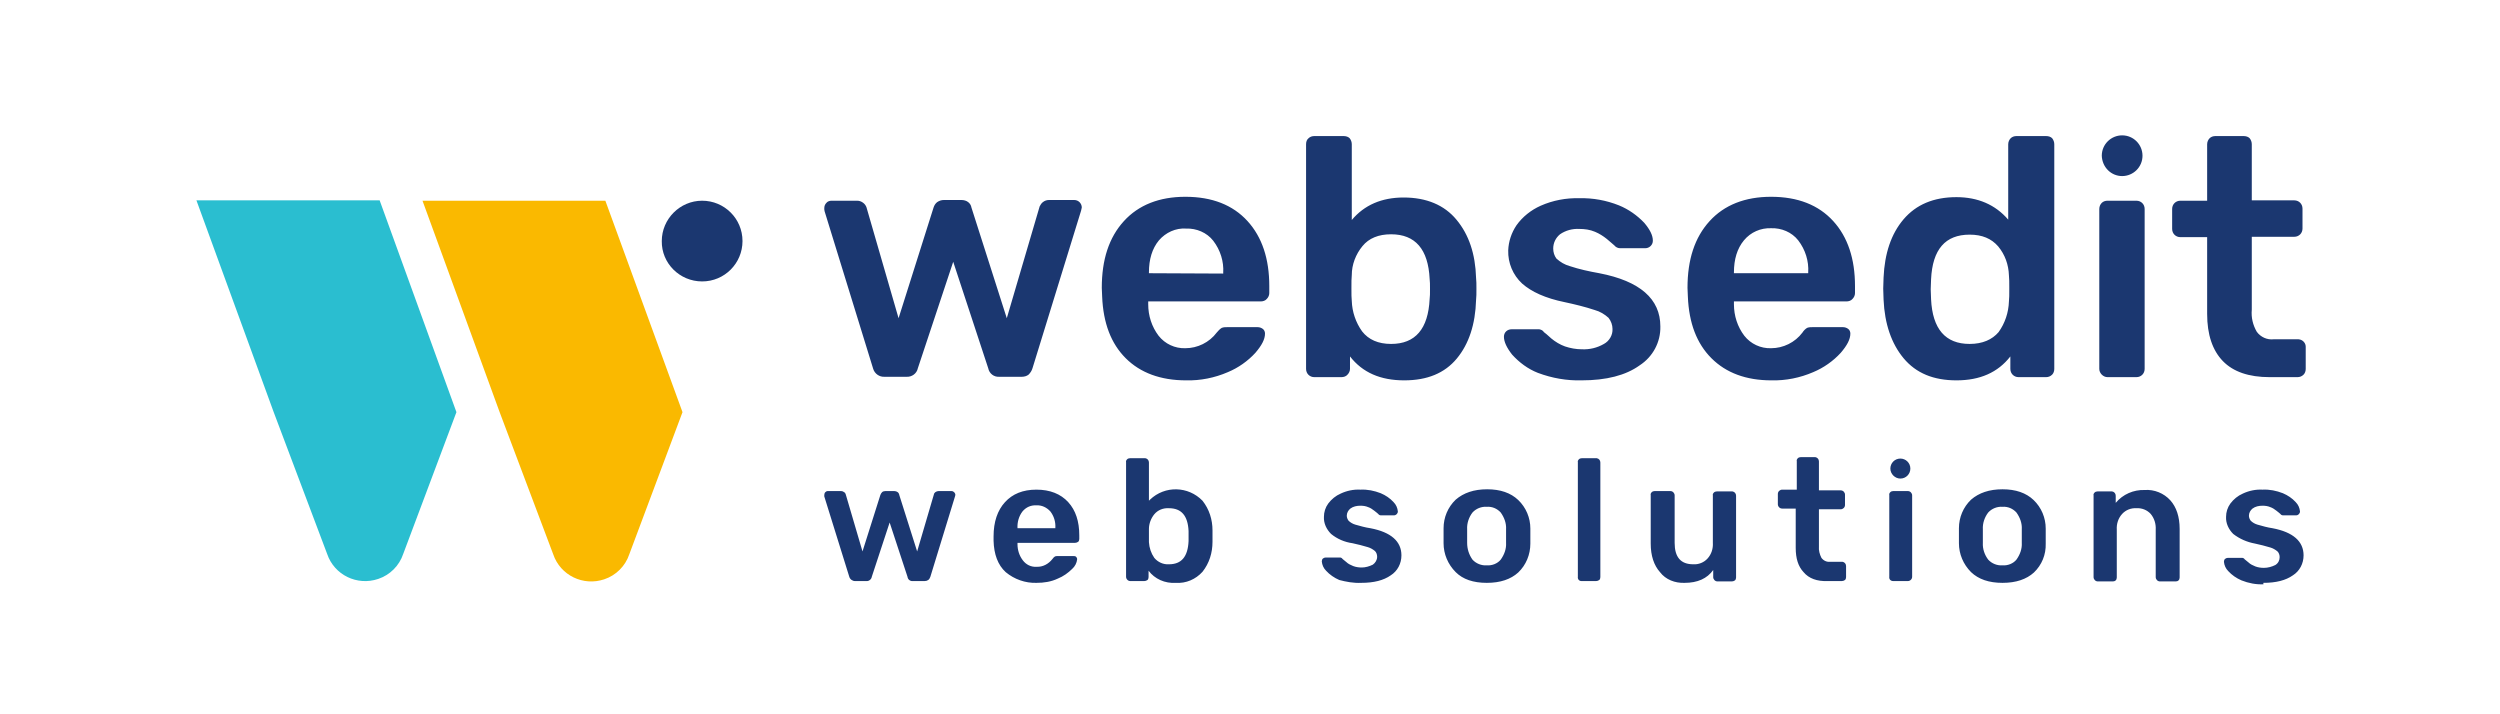 <?xml version="1.0" encoding="UTF-8"?>
<svg xmlns="http://www.w3.org/2000/svg" width="700" height="200" viewBox="0 0 700 200">
  <g fill="none" transform="translate(55 37)">
    <path fill="#1B3770" d="M578.7 126.2C582.3 126.2 585 125.5 587 124.1 588.9 122.9 590 120.8 590 118.5 590 114.6 587.1 112 581.3 110.9 579.9 110.7 578.5 110.3 577.1 109.9 576.4 109.7 575.7 109.3 575.2 108.8 574.9 108.4 574.7 107.9 574.7 107.4 574.7 106.6 575.1 105.9 575.7 105.4 576.5 104.8 577.5 104.6 578.5 104.6 579.3 104.6 580 104.7 580.7 105 581.3 105.2 581.9 105.6 582.4 106 582.9 106.4 583.3 106.7 583.5 106.9 583.7 107.2 584 107.3 584.3 107.3L587.9 107.3C588.5 107.3 589 106.8 589 106.2 588.9 105.2 588.5 104.3 587.8 103.6 586.8 102.5 585.6 101.7 584.2 101.1 582.4 100.4 580.5 100 578.5 100.1 576.6 100 574.7 100.4 573 101.2 571.6 101.8 570.4 102.8 569.5 104 568.7 105.1 568.3 106.4 568.3 107.7 568.2 109.5 569 111.2 570.3 112.5 572.1 113.9 574.2 114.8 576.4 115.2 577.9 115.5 579.3 115.9 580.7 116.3 581.4 116.5 582.1 116.9 582.7 117.4 583.1 117.8 583.3 118.4 583.3 119 583.3 119.9 582.9 120.7 582.1 121.2 581.1 121.7 580 122 578.9 122 578.1 122 577.3 121.9 576.5 121.6 575.8 121.3 575.1 121 574.6 120.5L573.5 119.6C573.4 119.4 573.1 119.2 572.8 119.2L568.8 119.2C568.5 119.2 568.3 119.3 568 119.5 567.8 119.7 567.7 120 567.7 120.3 567.8 121.3 568.2 122.2 568.9 122.9 569.9 124 571.2 124.9 572.6 125.5 574.6 126.3 576.7 126.7 578.8 126.6M532.3 125.8L536.6 125.8C536.9 125.8 537.2 125.7 537.4 125.5 537.6 125.3 537.7 125 537.7 124.7L537.7 111.3C537.6 109.7 538.1 108.1 539.2 106.9 540.2 105.8 541.7 105.2 543.2 105.3 544.7 105.2 546.2 105.8 547.2 106.9 548.2 108.1 548.7 109.7 548.6 111.3L548.6 124.6C548.6 125.2 549.1 125.8 549.8 125.8L554.2 125.8C554.5 125.8 554.8 125.7 555 125.5 555.2 125.3 555.3 125 555.3 124.7L555.3 111.1C555.3 107.7 554.4 105 552.7 103.1 550.9 101.1 548.2 100 545.5 100.2 542.4 100.1 539.4 101.4 537.4 103.8L537.4 101.8C537.4 101.2 537 100.7 536.4 100.6 536.4 100.6 536.3 100.6 536.3 100.6L532.3 100.6C532 100.6 531.7 100.7 531.5 100.9 531.3 101.1 531.1 101.4 531.2 101.7L531.2 124.6C531.2 125.2 531.7 125.8 532.4 125.8M505.7 121.3C504.2 121.4 502.7 120.8 501.7 119.7 500.7 118.4 500.1 116.7 500.2 115L500.2 113.1 500.2 111.2C500.1 109.5 500.7 107.8 501.7 106.5 502.7 105.4 504.2 104.8 505.7 104.9 507.2 104.8 508.6 105.4 509.6 106.5 510.6 107.9 511.2 109.5 511.1 111.2 511.1 111.5 511.1 112.2 511.1 113.1 511.1 114 511.1 114.7 511.1 115 511.2 116.7 510.6 118.3 509.6 119.7 508.7 120.8 507.2 121.4 505.7 121.3M505.7 126.2C509.5 126.2 512.4 125.2 514.5 123.3 516.7 121.2 517.9 118.3 517.8 115.2 517.8 114.8 517.8 114.1 517.8 113.1 517.8 112.1 517.8 111.4 517.8 111 517.8 108 516.6 105.1 514.4 103 512.3 101 509.4 100 505.7 100 502 100 499.1 101 496.9 102.9 494.7 105 493.5 107.9 493.5 110.9L493.5 113 493.5 115.1C493.5 118.1 494.7 121 496.9 123.2 499 125.2 501.9 126.2 505.7 126.2M475.1 125.7L479.2 125.7C479.8 125.7 480.4 125.2 480.4 124.5L480.4 124.5 480.4 101.7C480.4 101.1 479.9 100.5 479.2 100.5L479.2 100.5 475.1 100.5C474.8 100.5 474.5 100.6 474.3 100.8 474.1 101 473.9 101.3 474 101.6L474 124.5C473.9 125.2 474.4 125.7 475.1 125.7L475.1 125.7M456.7 125.7L460.7 125.7C461 125.7 461.3 125.6 461.6 125.4 461.8 125.2 461.9 124.9 461.9 124.6L461.9 121.5C461.9 120.9 461.5 120.4 460.9 120.3 460.9 120.3 460.8 120.3 460.8 120.3L457.4 120.3C456.5 120.4 455.6 120 455 119.2 454.5 118.2 454.2 117.1 454.3 116L454.3 105.6 460.4 105.6C461 105.6 461.6 105.1 461.6 104.4L461.6 104.4 461.6 101.5C461.6 100.9 461.1 100.3 460.4 100.3L460.4 100.3 454.3 100.3 454.3 92.2C454.3 91.6 453.9 91.1 453.3 91 453.3 91 453.2 91 453.2 91L449.2 91C448.9 91 448.6 91.1 448.4 91.3 448.2 91.5 448 91.8 448.1 92.1L448.1 100.1 444 100.1C443.4 100.1 442.8 100.6 442.8 101.3L442.8 101.3 442.8 104.2C442.8 104.8 443.3 105.4 444 105.4L444 105.4 447.8 105.4 447.8 116.4C447.8 119.4 448.5 121.6 450 123.2 451.5 125 453.8 125.8 456.7 125.7M416.7 126.2C420.3 126.2 423 125 424.7 122.6L424.7 124.6C424.7 125.2 425.2 125.8 425.9 125.8L425.9 125.8 429.9 125.8C430.2 125.8 430.5 125.7 430.8 125.5 431 125.3 431.1 125 431.1 124.7L431.1 101.8C431.1 101.2 430.7 100.7 430.1 100.6 430.1 100.6 430 100.6 430 100.6L425.7 100.6C425.4 100.6 425.1 100.7 424.9 100.9 424.7 101.1 424.5 101.4 424.6 101.7L424.6 115C424.7 116.6 424.2 118.2 423.1 119.4 422.1 120.5 420.6 121.1 419.1 121 415.6 121 413.9 119 413.9 115L413.9 101.7C413.9 101.1 413.4 100.5 412.7 100.5L412.7 100.5 408.3 100.5C408 100.5 407.7 100.6 407.5 100.8 407.3 101 407.1 101.3 407.2 101.6L407.2 115.2C407.2 118.6 408.1 121.3 409.8 123.2 411.4 125.3 414 126.3 416.7 126.2M387.8 125.7L391.9 125.7C392.2 125.7 392.5 125.6 392.8 125.4 393 125.2 393.1 124.9 393.1 124.6L393.1 92.5C393.1 91.9 392.7 91.4 392.1 91.3 392.1 91.3 392 91.3 392 91.3L387.9 91.3C387.6 91.3 387.3 91.4 387.1 91.6 386.9 91.8 386.7 92.1 386.8 92.4L386.8 124.5C386.7 125.2 387.2 125.7 387.8 125.7L387.8 125.7M361.3 121.3C359.8 121.4 358.3 120.8 357.3 119.7 356.3 118.3 355.8 116.7 355.8 115L355.8 113.1 355.8 111.2C355.7 109.5 356.3 107.8 357.3 106.5 358.3 105.4 359.8 104.8 361.3 104.9 362.8 104.8 364.2 105.4 365.2 106.5 366.2 107.9 366.8 109.5 366.7 111.2 366.7 111.5 366.7 112.1 366.7 113.1 366.7 114 366.7 114.7 366.7 115 366.8 116.7 366.2 118.3 365.2 119.7 364.3 120.8 362.8 121.4 361.3 121.3M361.3 126.2C365.1 126.2 368 125.2 370.1 123.3 372.3 121.2 373.5 118.3 373.5 115.2 373.5 114.8 373.5 114.1 373.5 113.1 373.5 112.1 373.5 111.4 373.5 111 373.5 108 372.3 105.1 370.1 103 368 101 365.1 100 361.4 100 357.7 100 354.8 101 352.6 102.9 350.4 105 349.2 107.9 349.2 110.9L349.2 113 349.2 115.1C349.2 118.1 350.4 121 352.6 123.2 354.6 125.2 357.5 126.2 361.3 126.2M326.1 126.2C329.7 126.2 332.4 125.5 334.4 124.1 336.3 122.9 337.4 120.8 337.4 118.5 337.4 114.6 334.5 112 328.7 110.9 327.3 110.7 325.9 110.3 324.5 109.9 323.8 109.7 323.1 109.3 322.6 108.8 322.3 108.4 322.1 107.9 322.1 107.4 322.1 106.6 322.5 105.9 323.1 105.4 323.9 104.8 324.9 104.6 325.9 104.6 326.7 104.6 327.4 104.7 328.1 105 328.7 105.2 329.3 105.6 329.8 106 330.3 106.4 330.7 106.7 330.9 106.9 331.1 107.2 331.4 107.3 331.7 107.3L335.3 107.3C335.9 107.3 336.4 106.8 336.4 106.2 336.3 105.2 335.9 104.3 335.2 103.6 334.2 102.5 333 101.7 331.6 101.1 329.8 100.4 327.9 100 325.9 100.1 324 100 322.1 100.4 320.4 101.2 319 101.8 317.8 102.8 316.9 104 316.1 105.1 315.7 106.4 315.7 107.7 315.6 109.5 316.4 111.2 317.7 112.5 319.4 113.9 321.5 114.8 323.7 115.1 325.2 115.4 326.6 115.8 328 116.2 328.7 116.4 329.4 116.8 330 117.3 330.4 117.7 330.6 118.3 330.6 118.9 330.6 119.8 330.1 120.6 329.4 121.1 328.4 121.6 327.3 121.9 326.3 121.9 325.5 121.9 324.7 121.8 323.9 121.5 323.2 121.2 322.5 120.9 322 120.4L320.9 119.5C320.8 119.3 320.5 119.1 320.2 119.1L316.2 119.1C315.9 119.1 315.7 119.2 315.4 119.4 315.2 119.6 315.1 119.9 315.1 120.2 315.2 121.2 315.6 122.1 316.3 122.8 317.3 123.9 318.6 124.8 320 125.4 321.9 125.9 324 126.3 326.1 126.2M272.3 121C270.7 121.1 269.2 120.4 268.2 119.2 267.3 117.9 266.8 116.4 266.7 114.8 266.7 114.4 266.7 113.8 266.7 113 266.7 112.2 266.7 111.5 266.7 111.1 266.7 109.6 267.3 108.1 268.2 107 269.2 105.8 270.7 105.2 272.3 105.3 275.8 105.3 277.6 107.4 277.8 111.7 277.8 112 277.8 112.5 277.8 113.1 277.8 113.7 277.8 114.2 277.8 114.5 277.6 118.9 275.8 121 272.3 121M274.2 126.2C277.1 126.4 279.8 125.2 281.7 123.1 283.6 120.7 284.5 117.8 284.5 114.7 284.5 114.3 284.5 113.7 284.5 113.1 284.5 112.5 284.5 111.9 284.5 111.5 284.5 108.5 283.6 105.6 281.7 103.2 277.7 99.1 271.2 98.9 267 102.9 266.9 103 266.8 103.1 266.7 103.2L266.7 92.5C266.7 91.9 266.3 91.4 265.7 91.3 265.7 91.3 265.6 91.3 265.6 91.3L261.4 91.3C261.1 91.3 260.8 91.4 260.6 91.6 260.4 91.8 260.2 92.1 260.3 92.4L260.3 124.5C260.3 125.1 260.8 125.7 261.5 125.7L261.5 125.7 265.4 125.7C265.7 125.7 266 125.6 266.3 125.4 266.5 125.2 266.6 124.9 266.6 124.6L266.6 122.8C268.3 125.1 271.2 126.4 274.2 126.2M229.9 110.9L229.9 110.9C229.8 109.2 230.3 107.5 231.3 106.2 232.3 105 233.7 104.4 235.2 104.5 236.7 104.4 238.1 105.1 239.1 106.2 240.1 107.5 240.6 109.1 240.5 110.8L240.5 110.9 229.9 110.9 229.9 110.9zM235.2 126.2C237.3 126.2 239.3 125.9 241.2 125 242.7 124.4 244.1 123.4 245.2 122.3 246 121.6 246.5 120.6 246.6 119.6 246.6 119.3 246.5 119.1 246.3 118.9 246.1 118.7 245.8 118.7 245.5 118.7L241.2 118.7C240.9 118.7 240.6 118.7 240.4 118.8 240.1 119 239.9 119.2 239.7 119.5 238.6 120.9 237 121.8 235.2 121.7 233.7 121.8 232.3 121.1 231.4 119.9 230.4 118.6 229.9 117 229.9 115.4L229.9 115 246 115C246.3 115 246.6 114.9 246.9 114.7 247.1 114.5 247.2 114.2 247.2 113.9L247.2 112.9C247.2 109 246.2 105.9 244.1 103.6 242 101.3 239 100.1 235.2 100.1 231.4 100.1 228.5 101.3 226.4 103.6 224.3 105.9 223.2 109.1 223.2 113.2L223.2 114.4C223.3 118.2 224.4 121.2 226.6 123.2 229 125.2 232.1 126.3 235.2 126.2M184.4 125.7L187.5 125.7C188.3 125.8 189 125.2 189.1 124.5L194.1 109.3 199.1 124.5C199.2 125.3 199.9 125.8 200.7 125.7L203.9 125.7C204.3 125.7 204.6 125.6 204.9 125.4 205.2 125.2 205.4 124.8 205.5 124.5L212.4 102 212.5 101.6C212.5 101 212 100.5 211.4 100.5L207.8 100.5C207.5 100.5 207.2 100.6 206.9 100.8 206.7 101 206.5 101.2 206.5 101.4L201.8 117.4 196.8 101.6C196.7 100.9 196.1 100.5 195.4 100.5L192.9 100.5C192.6 100.5 192.2 100.6 192 100.8 191.8 101 191.6 101.3 191.5 101.6L186.5 117.4 181.8 101.4C181.7 101.1 181.6 100.9 181.3 100.8 181.1 100.6 180.8 100.5 180.4 100.5L176.8 100.5C176.5 100.5 176.3 100.6 176.1 100.8 175.9 101 175.8 101.3 175.8 101.6 175.8 101.7 175.8 101.9 175.8 102L182.8 124.5C183 125.2 183.7 125.7 184.4 125.7M580.5 68.6L588.3 68.6C588.9 68.6 589.5 68.4 590 67.9 590.4 67.5 590.6 66.9 590.6 66.3L590.6 60.3C590.7 59.1 589.8 58.1 588.6 58 588.5 58 588.4 58 588.3 58L581.6 58C579.8 58.2 578 57.4 576.9 55.9 575.8 54 575.3 51.9 575.5 49.7L575.5 29.3 587.4 29.3C588.7 29.3 589.7 28.3 589.7 27 589.7 27 589.7 27 589.7 27L589.7 21.4C589.7 20.1 588.7 19.1 587.4 19.1 587.4 19.1 587.4 19.1 587.4 19.1L575.5 19.1 575.5 3.4C575.5 2.8 575.3 2.2 574.9 1.7 574.5 1.3 573.9 1.1 573.2 1.1L565.3 1.1C564.7 1.1 564.1 1.3 563.7 1.7 563.3 2.1 563 2.7 563 3.4L563 19.2 555.5 19.2C554.2 19.2 553.2 20.2 553.2 21.5 553.2 21.5 553.2 21.5 553.2 21.5L553.2 27.1C553.2 28.4 554.2 29.4 555.5 29.4 555.5 29.4 555.5 29.4 555.5 29.4L563 29.4 563 50.9C563 56.7 564.5 61.1 567.4 64.1 570.3 67.1 574.7 68.6 580.5 68.6M535.1 68.6L543.2 68.6C544.5 68.6 545.5 67.6 545.5 66.3 545.5 66.3 545.5 66.3 545.5 66.3L545.5 21.5C545.5 20.2 544.5 19.2 543.2 19.2 543.2 19.2 543.2 19.2 543.2 19.2L535.1 19.2C534.5 19.2 533.9 19.4 533.5 19.8 533.1 20.2 532.8 20.8 532.8 21.5L532.8 66.3C532.8 67.5 533.9 68.6 535.1 68.6 535.1 68.6 535.1 68.6 535.1 68.6M496.5 59.3C489.7 59.3 486.1 55.1 485.7 46.8L485.6 44 485.7 41.2C486.1 32.8 489.7 28.7 496.5 28.7 500 28.7 502.6 29.8 504.5 32 506.4 34.3 507.4 37.1 507.5 40.1 507.6 40.9 507.6 42.1 507.6 43.8 507.6 45.5 507.6 46.7 507.5 47.4 507.4 50.5 506.4 53.5 504.6 56 502.8 58.1 500.1 59.3 496.5 59.3M492.8 69.5C499.4 69.5 504.4 67.3 507.9 62.8L507.9 66.3C507.9 67.6 508.9 68.6 510.2 68.6 510.2 68.6 510.2 68.6 510.2 68.6L517.9 68.6C518.5 68.6 519.1 68.4 519.6 67.9 520 67.5 520.2 66.9 520.2 66.3L520.2 3.4C520.2 2.8 520 2.2 519.6 1.7 519.2 1.3 518.6 1.1 517.9 1.1L509.6 1.1C509 1.1 508.4 1.3 508 1.7 507.6 2.1 507.3 2.7 507.3 3.4L507.3 24.5C503.7 20.3 498.8 18.2 492.8 18.2 486.4 18.2 481.5 20.3 478 24.4 474.5 28.5 472.7 34 472.4 40.7L472.3 43.8 472.4 46.9C472.7 53.7 474.6 59.2 478 63.3 481.5 67.5 486.4 69.5 492.8 69.5M430.5 39.5L430.5 39.3C430.5 35.6 431.4 32.6 433.3 30.3 435.2 28 438 26.8 440.9 26.9 443.8 26.8 446.7 28 448.5 30.3 450.5 32.9 451.5 36.1 451.3 39.3L451.3 39.5 430.5 39.5zM441 69.5C445 69.6 449 68.8 452.7 67.2 455.6 66 458.3 64.1 460.4 61.8 462.2 59.7 463.1 58 463.1 56.4 463.1 55.9 462.9 55.4 462.5 55.1 462.1 54.8 461.6 54.6 461 54.6L452.6 54.6C452.1 54.6 451.5 54.6 451 54.8 450.5 55.1 450 55.6 449.7 56.1 447.6 58.9 444.3 60.5 440.9 60.5 438 60.6 435.2 59.3 433.4 57 431.5 54.5 430.5 51.4 430.5 48.2L430.5 47.4 462 47.4C462.6 47.4 463.3 47.2 463.7 46.7 464.1 46.3 464.4 45.7 464.4 45.1L464.4 43.1C464.4 35.5 462.4 29.4 458.3 24.9 454.2 20.4 448.4 18.1 440.9 18.1 433.6 18.1 427.8 20.4 423.7 24.9 419.5 29.5 417.5 35.7 417.5 43.6L417.6 46C417.9 53.5 420.1 59.2 424.2 63.3 428.3 67.4 433.9 69.5 441 69.5M387.8 69.5C394.8 69.5 400.2 68.1 404.1 65.3 407.8 62.9 410 58.8 409.9 54.4 409.9 46.7 404.2 41.7 392.8 39.5 390 39 387.2 38.4 384.5 37.5 383.1 37.1 381.9 36.4 380.8 35.4 380.2 34.6 379.9 33.6 379.9 32.6 379.9 31 380.6 29.6 381.8 28.6 383.4 27.5 385.3 27 387.2 27.1 388.7 27.1 390.2 27.3 391.6 27.9 392.8 28.4 393.9 29.1 394.9 29.9 395.9 30.8 396.6 31.3 397 31.7 397.4 32.2 398 32.5 398.6 32.5L405.7 32.5C406.8 32.5 407.8 31.6 407.8 30.4 407.8 28.9 407 27.3 405.4 25.4 403.4 23.3 401 21.6 398.3 20.5 394.8 19.1 391 18.4 387.2 18.5 383.5 18.4 379.8 19.1 376.4 20.6 373.7 21.8 371.3 23.7 369.6 26.1 368.2 28.2 367.4 30.6 367.3 33.1 367.2 36.6 368.6 40 371.2 42.4 373.8 44.7 377.7 46.5 383.1 47.6 385.9 48.2 388.8 48.9 391.5 49.8 393 50.2 394.3 51 395.4 52 396.1 52.9 396.5 54 396.5 55.1 396.6 56.8 395.6 58.5 394.1 59.3 392.2 60.4 390.1 60.9 387.9 60.8 386.3 60.8 384.7 60.5 383.2 60 381.8 59.5 380.5 58.7 379.4 57.8 378.3 56.8 377.6 56.2 377.3 56 377 55.5 376.5 55.3 376 55.2L368.2 55.2C367.7 55.2 367.1 55.4 366.7 55.8 366.3 56.2 366.1 56.7 366.1 57.3 366.1 58.7 366.9 60.4 368.4 62.3 370.4 64.5 372.8 66.3 375.6 67.4 379.6 68.9 383.7 69.6 387.8 69.5M334.5 59.3C330.9 59.3 328.2 58.1 326.4 55.8 324.6 53.3 323.6 50.3 323.5 47.3 323.4 46.5 323.4 45.3 323.4 43.7 323.4 42.1 323.4 40.8 323.5 40 323.5 37.1 324.6 34.2 326.5 31.9 328.3 29.7 331 28.6 334.5 28.6 341.3 28.6 344.9 32.8 345.3 41.1 345.4 41.8 345.4 42.7 345.4 43.9 345.4 45.1 345.4 46.1 345.3 46.7 344.9 55.1 341.3 59.3 334.5 59.3M338.2 69.5C344.6 69.5 349.5 67.5 352.9 63.4 356.3 59.3 358.1 53.8 358.3 47 358.4 46.2 358.4 45.1 358.4 43.9 358.4 42.6 358.4 41.6 358.3 40.8 358.1 34.1 356.3 28.7 352.8 24.5 349.4 20.4 344.4 18.3 338 18.3 331.9 18.3 327 20.4 323.5 24.6L323.5 3.4C323.5 2.8 323.3 2.2 322.9 1.7 322.5 1.3 321.9 1.1 321.2 1.1L313 1.1C312.4 1.1 311.8 1.3 311.4 1.7 310.9 2.1 310.7 2.7 310.7 3.4L310.7 66.3C310.7 67.6 311.7 68.6 313 68.6 313 68.6 313 68.6 313 68.6L320.6 68.6C321.2 68.6 321.9 68.4 322.3 67.9 322.7 67.5 323 66.9 323 66.3L323 62.8C326.5 67.3 331.5 69.5 338.2 69.5M266.7 39.5L266.7 39.3C266.7 35.6 267.6 32.6 269.5 30.3 271.4 28.1 274.2 26.8 277.1 27 280 26.9 282.9 28.1 284.7 30.4 286.7 33 287.7 36.2 287.5 39.4L287.5 39.6 266.7 39.5zM277.1 69.5C281.1 69.6 285.1 68.8 288.8 67.2 291.7 66 294.4 64.1 296.5 61.8 298.3 59.7 299.2 58 299.2 56.4 299.2 55.9 299 55.4 298.6 55.1 298.2 54.8 297.7 54.6 297.1 54.6L288.7 54.6C288.2 54.6 287.6 54.6 287.1 54.8 286.6 55.1 286.1 55.6 285.7 56.1 283.6 58.9 280.3 60.5 276.9 60.5 274 60.6 271.2 59.3 269.4 57 267.5 54.5 266.5 51.4 266.5 48.2L266.5 47.4 298 47.4C298.6 47.4 299.3 47.2 299.7 46.7 300.1 46.3 300.4 45.7 300.4 45.1L300.4 43.1C300.4 35.5 298.4 29.4 294.3 24.9 290.2 20.4 284.4 18.1 276.9 18.1 269.6 18.1 263.8 20.4 259.7 24.9 255.5 29.5 253.5 35.7 253.5 43.6L253.6 46C253.9 53.5 256.1 59.2 260.2 63.3 264.3 67.4 270 69.5 277.1 69.5M192.7 68.5L198.8 68.5C200.3 68.6 201.7 67.6 202 66.1L211.9 36.3 221.7 66.1C222 67.6 223.3 68.6 224.8 68.5L231.1 68.5C231.8 68.5 232.5 68.3 233 67.9 233.5 67.4 233.9 66.8 234.1 66.1L247.7 22 247.9 21.1C247.9 20 247 19 245.8 19L238.7 19C238.1 19 237.5 19.2 237 19.6 236.6 19.9 236.3 20.4 236.1 20.8L226.9 52.1 217 21.1C216.9 20.5 216.6 20 216.1 19.6 215.6 19.2 214.9 19 214.2 19L209.3 19C208.6 19 208 19.2 207.4 19.6 206.9 20 206.6 20.5 206.4 21.1L196.6 52.1 187.6 21C187.4 20.5 187.1 20.1 186.7 19.8 186.2 19.4 185.6 19.2 185 19.2L177.8 19.2C177.3 19.2 176.7 19.4 176.4 19.8 176 20.2 175.8 20.7 175.8 21.3 175.8 21.6 175.8 21.9 175.9 22.2L189.5 66.3C189.9 67.6 191.2 68.6 192.7 68.5M539.2 12.3C542.3 12.3 544.9 9.8 544.9 6.6 544.9 3.5 542.4.9 539.2.9 536.1.9 533.5 3.4 533.5 6.6 533.5 6.6 533.5 6.6 533.5 6.6 533.6 9.8 536.1 12.3 539.2 12.3M477.1 97C478.7 97 479.9 95.7 479.9 94.2 479.9 92.6 478.6 91.4 477.1 91.4 475.5 91.4 474.3 92.7 474.3 94.2 474.3 95.7 475.6 97 477.1 97 477.1 97 477.1 97 477.1 97"></path>
    <path fill="#FAB900" d="M136.1,78.4 L136.1,78.4 L114.5,19.2 L63.3,19.2 L84.9,78.4 L99.9,118.2 L99.9,118.2 C101.9,124.1 108.3,127.2 114.2,125.2 C117.5,124.1 120.1,121.5 121.2,118.2 L121.2,118.2 L136.1,78.4 Z"></path>
    <path fill="#2ABED0" d="M72.8,78.4 L72.8,78.4 L51.3,19.1 L0,19.1 L21.6,78.3 L36.6,118.1 L36.6,118.1 C38.6,124 45,127.1 50.9,125.1 C54.2,124 56.8,121.4 57.9,118.1 L57.9,118.1 L72.8,78.4 Z"></path>
    <path fill="#1B3770" d="M141.6,41.8 C147.9,41.8 152.9,36.7 152.9,30.5 C152.9,24.2 147.8,19.2 141.6,19.2 C135.4,19.2 130.3,24.3 130.3,30.5 C130.3,30.5 130.3,30.5 130.3,30.5 C130.2,36.7 135.3,41.8 141.6,41.8"></path>
  </g>
</svg>
